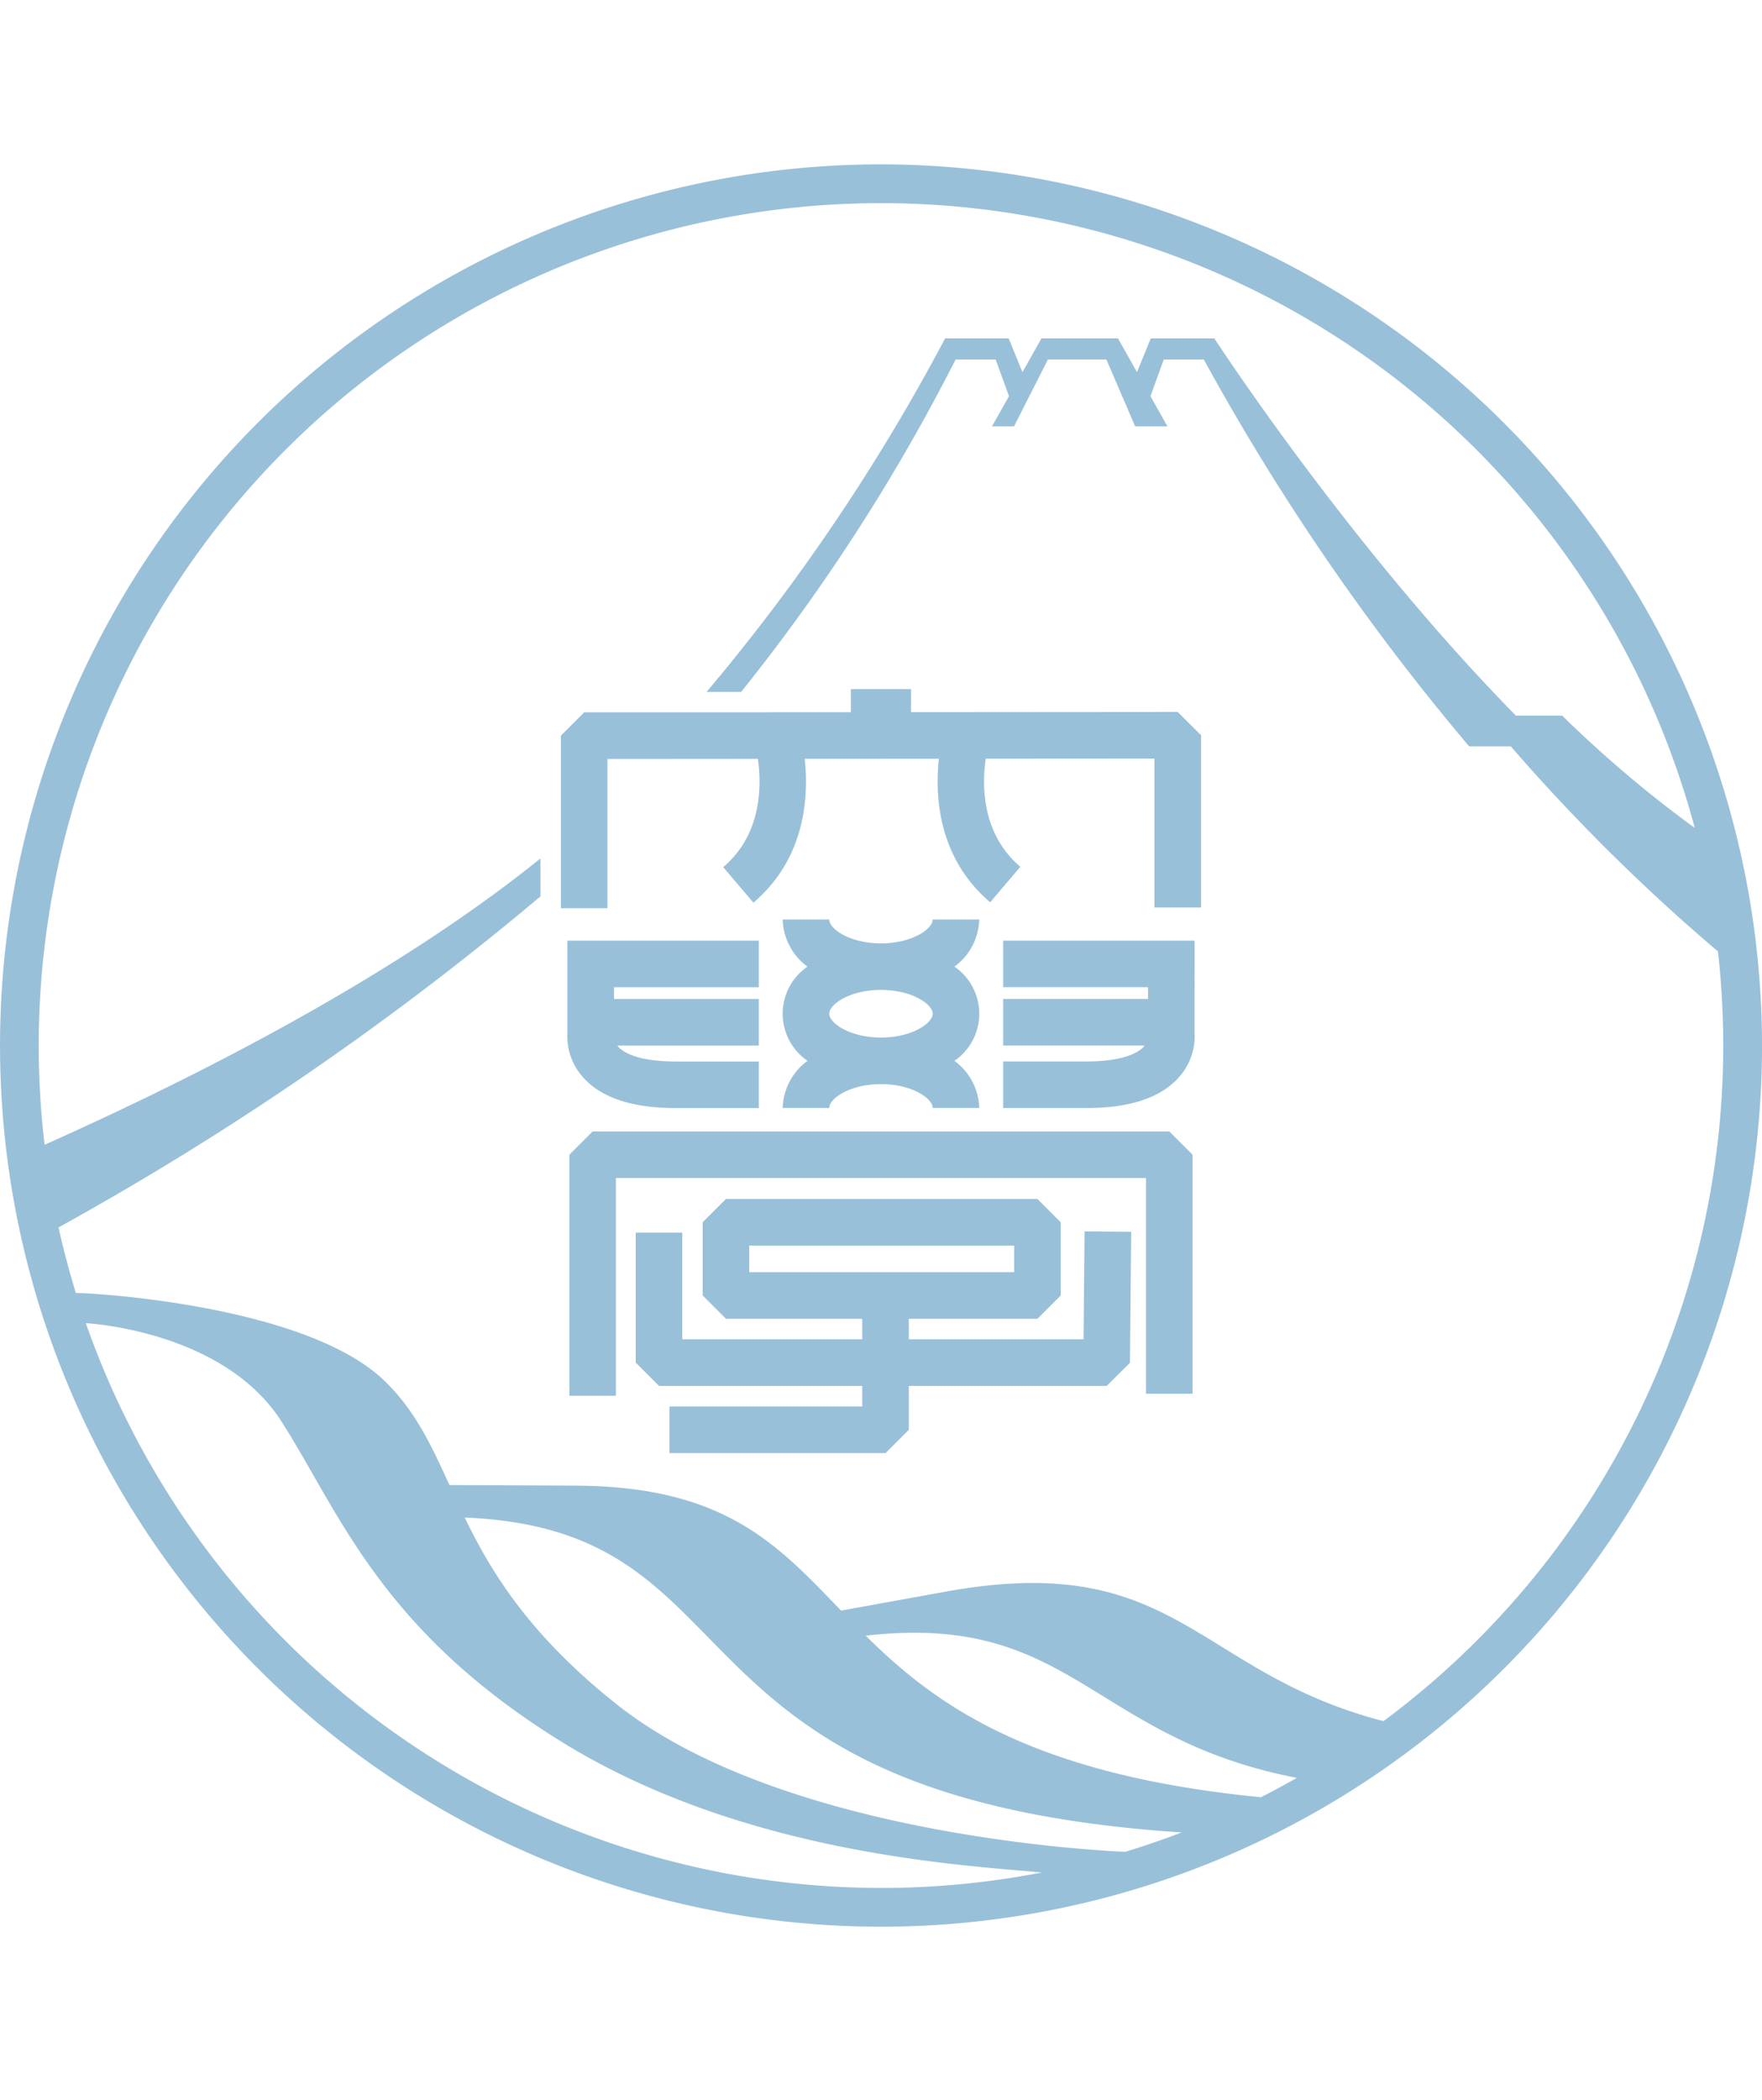 <svg xmlns="http://www.w3.org/2000/svg" xmlns:xlink="http://www.w3.org/1999/xlink" width="193" height="230" viewBox="0 0 193 230">
  <defs>
    <clipPath id="clip-path">
      <rect id="長方形_175" data-name="長方形 175" width="193" height="230" transform="translate(1.928 -16.073)" fill="#fff" stroke="#707070" stroke-width="1" opacity="0.5"/>
    </clipPath>
  </defs>
  <g id="icon_f01" transform="translate(-1.928 16.073)" opacity="0.4" clip-path="url(#clip-path)">
    <path id="パス_1082" data-name="パス 1082" d="M79.87,41.48V38.958H73.281v2.528L44.066,41.5l-2.55,2.554v18.9h5.1V46.606c1.5,0,8.13,0,16.476-.012.4,2.779.515,8.2-3.793,11.863l3.307,3.889c5.77-4.907,6.059-11.763,5.621-15.755l14.69-.009c-.433,4-.138,10.827,5.622,15.722l3.3-3.886c-4.294-3.652-4.193-9.057-3.788-11.839,9.274-.006,16.861-.012,18.483-.012V62.872h5.106V44.011l-2.556-2.553Z" transform="translate(21.848 20.437)" fill="#0061a1"/>
    <path id="パス_1083" data-name="パス 1083" d="M62.943,61.808v-5.1H41.981V66.844c-.006.1-.012.216-.012.358a6.73,6.73,0,0,0,1.657,4.389c1.968,2.294,5.4,3.45,10.2,3.45h9.119v-5.1H53.824c-4.136,0-5.7-1-6.262-1.6-.043-.048-.065-.092-.1-.14H62.943V63.1H47.087V61.808Z" transform="translate(22.098 30.233)" fill="#0061a1"/>
    <path id="パス_1084" data-name="パス 1084" d="M44.667,70.173l-2.553,2.55v26.39h5.1V75.274h58.065V98.9h5.1V72.723l-2.553-2.55Z" transform="translate(22.178 37.663)" fill="#0061a1"/>
    <path id="パス_1085" data-name="パス 1085" d="M59.235,80.041H88.253v2.914H59.235Zm36.7,1s-.053,6.145-.082,9.266H76.715V88.06H90.8l2.551-2.553V77.49L90.8,74.937H56.687L54.134,77.49v8.017l2.553,2.553H71.612v2.247H51.9V78.623h-5.1V92.856l2.55,2.553H71.612v2.26H50.493v5.1H74.165l2.55-2.551V95.409H98.384l2.553-2.528.132-14.344-5.106-.048L95.94,81.04" transform="translate(24.761 40.292)" fill="#0061a1"/>
    <path id="パス_1086" data-name="パス 1086" d="M67.94,62.926c3.4,0,5.663,1.574,5.663,2.607s-2.261,2.609-5.663,2.609-5.666-1.571-5.666-2.609,2.261-2.607,5.666-2.607M57.173,75.853h5.1c0-1.04,2.261-2.61,5.666-2.61s5.663,1.57,5.663,2.61h5.1a6.63,6.63,0,0,0-2.716-5.158,6.258,6.258,0,0,0,0-10.318A6.621,6.621,0,0,0,78.7,55.218H73.6c0,1.04-2.261,2.61-5.663,2.61s-5.666-1.571-5.666-2.61h-5.1a6.621,6.621,0,0,0,2.716,5.158,6.258,6.258,0,0,0,0,10.318,6.63,6.63,0,0,0-2.716,5.158" transform="translate(30.488 29.41)" fill="#0061a1"/>
    <path id="パス_1087" data-name="パス 1087" d="M93.7,56.708H72.735v5.1H88.6V63.1H72.735v5.1H88.221c-.04.048-.059.092-.106.14-.563.594-2.126,1.6-6.262,1.6H72.735v5.1h9.119c4.8,0,8.231-1.158,10.2-3.451A6.719,6.719,0,0,0,93.71,67.2c0-.143-.006-.255-.014-.358Z" transform="translate(39.077 30.232)" fill="#0061a1"/>
    <path id="パス_1088" data-name="パス 1088" d="M153.479,172.417c-20.62-5.328-22.625-18.764-47.866-14.2l-11.557,2.092c-6.994-7.26-12.727-13.6-29.059-13.683l-13.835-.064c-1.976-4.313-3.728-8.129-7.1-11.4-8.69-8.428-32.693-9.69-33.821-9.626q-1.089-3.536-1.9-7.193A328.587,328.587,0,0,0,61.123,82.1V77.938C45.008,90.956,23.141,102.01,6.812,109.295a92.262,92.262,0,0,1,180.749-34.7A130.535,130.535,0,0,1,173.042,62.3h-5.068c-18.3-18.626-33.033-41.315-33.033-41.315h-6.965l-1.51,3.7-2.078-3.7H116l-2.078,3.7-1.508-3.7h-6.963A218.5,218.5,0,0,1,79.323,59.7h3.788A210.62,210.62,0,0,0,106.6,23.3h4.386l1.46,4.016-1.858,3.3H113l3.714-7.32h6.4l3.153,7.32H129.8l-1.858-3.3L129.4,23.3h4.389a256.125,256.125,0,0,0,29.057,42.361h4.564a208.921,208.921,0,0,0,22.693,22.46,92.149,92.149,0,0,1-36.629,84.291m-13.439,8.338c-25.353-2.488-35.719-10.218-43.283-17.691,22.634-2.592,24.6,11.191,47.22,15.57q-1.939,1.11-3.937,2.121M125.2,186.721s-36.911-1.228-55.715-16.143c-9.575-7.6-13.736-14.446-16.659-20.46,33.2,1.355,20.227,30.656,78.537,34.487q-3.033,1.159-6.162,2.115m-26.77,3.965a92.416,92.416,0,0,1-87.1-61.851s15.014.746,21.411,10.739,10.807,22.833,30.78,35.155,44.2,13.472,52.518,14.263a92.342,92.342,0,0,1-17.608,1.695m0-188.759a96.5,96.5,0,1,0,96.5,96.5,96.608,96.608,0,0,0-96.5-96.5" fill="#0061a1"/>
  </g>
</svg>
